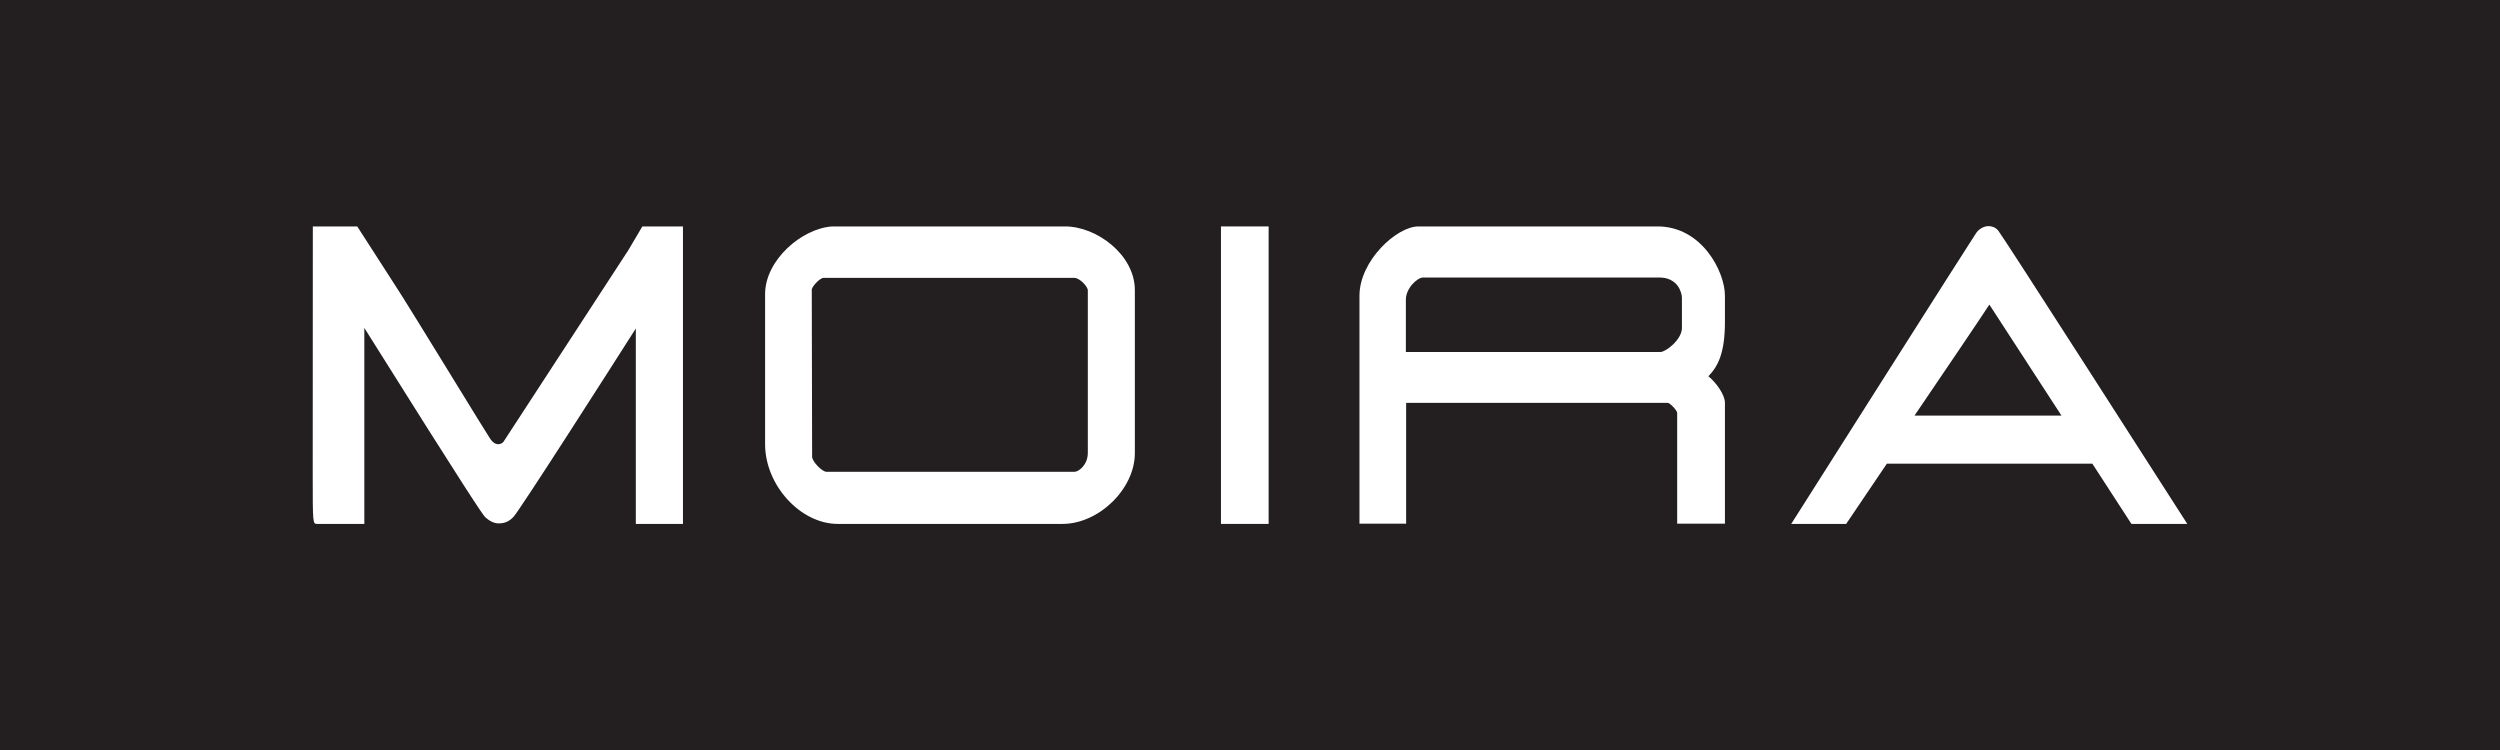 <svg xmlns="http://www.w3.org/2000/svg" xmlns:xlink="http://www.w3.org/1999/xlink" width="2267.716pt" height="680.316pt" viewBox="0 0 2267.716 680.316"><rect x="0" y="0" width="2267.716" height="680.316" fill="#808080" stroke="none"/><defs><clipPath id="clip_1"><path transform="matrix(4,0,0,-4,0,680.316)" d="M0 170.079H566.929V0H0Z"></path></clipPath></defs><g id="layer_1" data-name="MOIRA LOGO"><path transform="matrix(4,0,0,-4,0,680.316)" d="M0 0H566.929V170.078H0Z" fill="#231f20"></path><g clip-path="url(#clip_1)"><path transform="matrix(4,0,0,-4,569.84,227.106)" d="M0 0C-1.007-1.519-7.647-11.724-14.244-21.863-20.966-32.191-27.914-42.869-28.278-43.396-28.472-43.675-28.943-43.958-29.476-43.958H-29.487C-30.138-43.95-30.754-43.536-31.273-42.761-31.943-41.753-35.345-36.217-39.283-29.805-44.936-20.604-51.342-10.174-53.14-7.474L-61.448 5.428H-71.52L-71.544-50.808C-71.541-62.032-71.541-62.032-70.528-62.032H-59.842V-17.589L-59.327-18.407C-36.379-54.992-33.005-59.928-32.459-60.459-31.477-61.408-30.231-62.043-29.022-61.896-27.893-61.861-26.847-61.35-25.997-60.412-24.423-58.68-3.442-25.842 1.726-17.713V-62.032H12.416V5.428H3.206Z" fill="#ffffff"></path><path transform="matrix(4,0,0,-4,0,680.316)" d="M276.879 51.271H287.688V118.73H276.879Z" fill="#ffffff"></path><path transform="matrix(4,0,0,-4,1525.647,270.22)" d="M0 0V-6.831C0-9.442-3.649-12.266-4.866-12.266H-62.601V-.403C-62.601 2.243-59.959 4.622-58.711 4.622H-5.106C-.937 4.622 0 1.197 0 0M-5.513 16.206H-59.765C-64.67 16.206-73.123 8.442-73.123 .492V-51.199H-62.539V-23.808L-3.169-23.804C-2.604-23.912-1.139-25.493-1.077-26.047V-51.199H9.752V-23.792C9.752-22.006 7.885-19.344 6.009-17.764 8.125-15.548 9.752-12.657 9.752-5.424V.492C9.752 5.974 4.51 16.206-5.513 16.206" fill="#ffffff"></path><path transform="matrix(4,0,0,-4,1869.948,377.011)" d="M0 0H-33.338C-27.225 9-18.349 22.099-16.356 25.179-14.432 22.223-3.397 5.23 0 0M27.551-23.029C23.362-16.497-13.37 40.827-14.361 41.986-14.942 42.667-15.753 42.989-16.62 42.981-17.644 42.935-18.689 42.342-19.34 41.428-20.161 40.285-58.684-20.449-60.322-23.033L-61.291-24.556H-48.831L-39.603-10.895H6.997L15.862-24.556H28.527Z" fill="#ffffff"></path><path transform="matrix(4,0,0,-4,986.746,263.37)" d="M0 0V-36.849C0-39.638-2.125-41.145-2.993-41.145H-59.279C-60.278-41.145-62.52-38.793-62.52-37.744-62.52-36.849-62.546-24.532-62.57-14.176-62.587-6.664-62.601-.182-62.601 .159-62.599 .841-60.741 2.828-59.932 2.828H-3.074C-1.819 2.828 0 .841 0 0M-5.147 14.494-57.977 14.49C-64.823 14.056-73.184 6.893-73.184-.853V-34.896C-73.184-44.183-65.173-52.966-56.7-52.966H-5.761C2.53-52.966 10.666-45.012 10.666-36.911V.058C10.666 8.055 2.015 14.494-5.147 14.494" fill="#ffffff"></path></g></g></svg>
